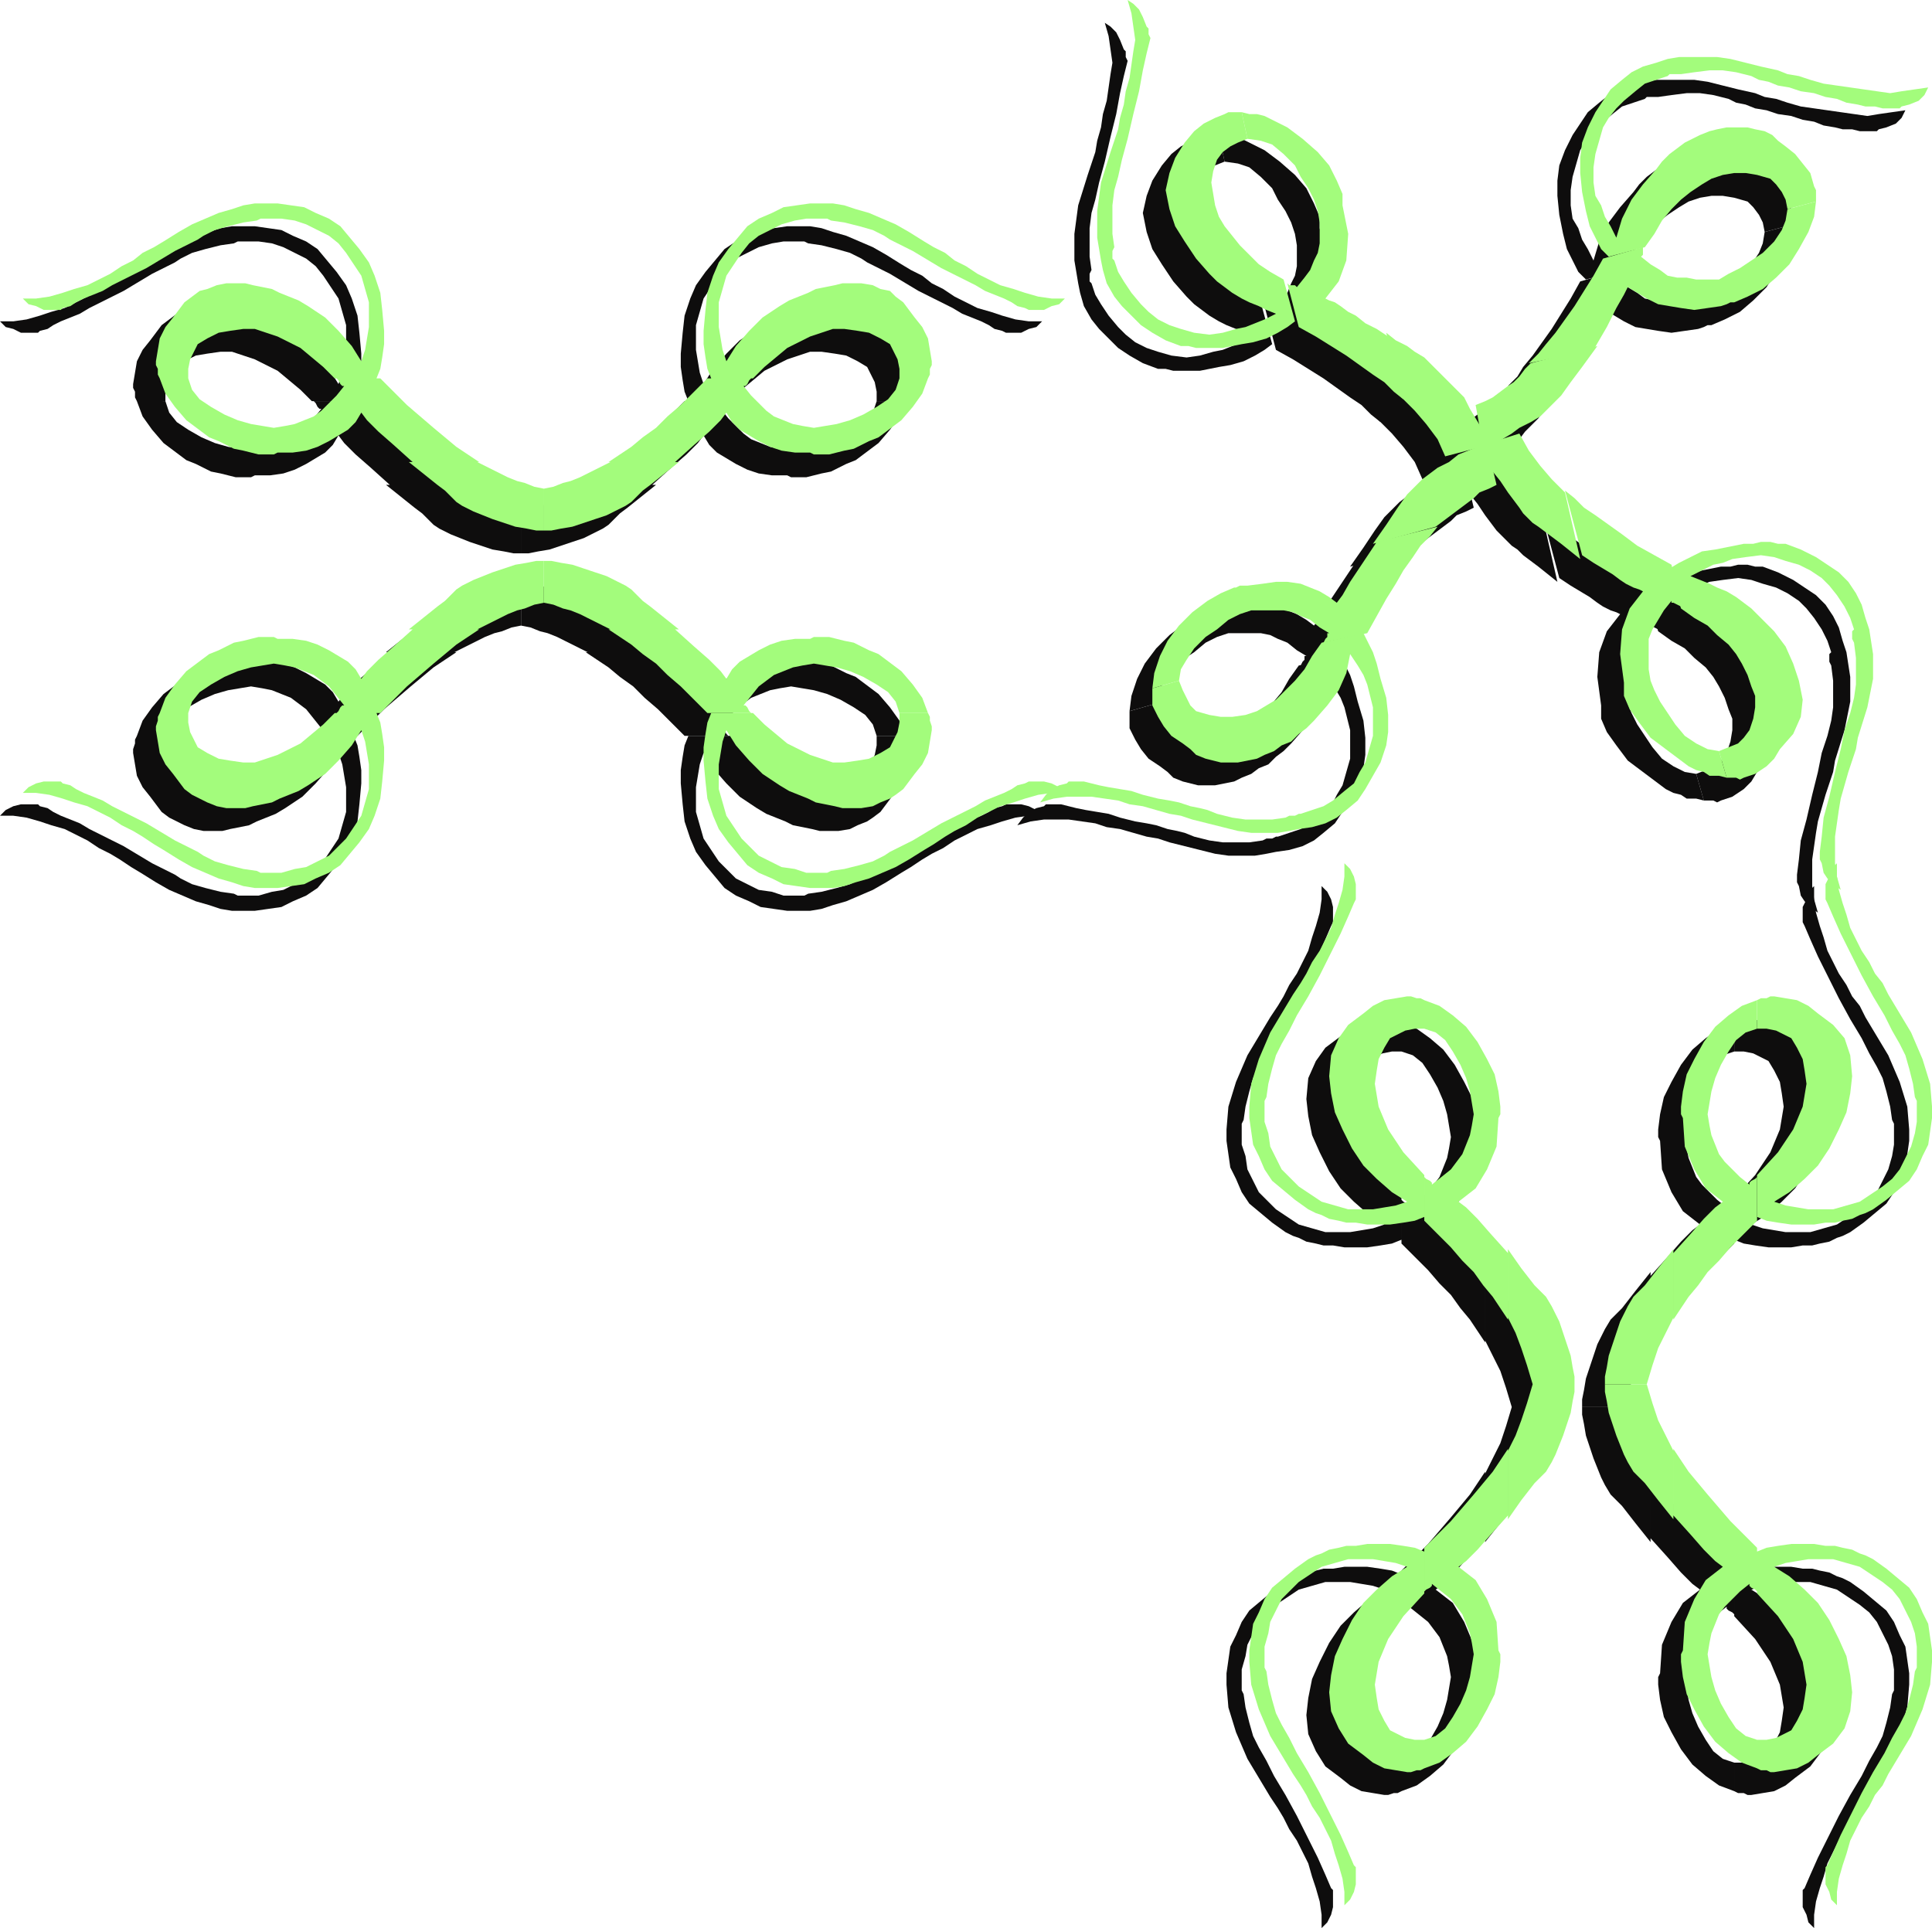 <svg xmlns="http://www.w3.org/2000/svg" width="97.536" height="97.344" fill-rule="evenodd" stroke-linecap="round" preserveAspectRatio="none" viewBox="0 0 1016 1014"><style>.brush1{fill:#0e0d0d}.pen1{stroke:none}.brush2{fill:#a3fc7c}</style><path d="M203 255h36l4 2 4 2 4 2 4 2 5 2 4 1 5 2 5 1v22h-4l-5-1-6-1-6-2-6-2-5-2-5-2-4-2-2-1-3-2-3-3-3-3-4-3-5-4-5-4-5-4zm578 556v-36l4-8 4-8 3-9 3-10h21v4l-1 5-1 6-2 6-2 6-2 5-2 5-2 4-3 5-5 6-7 9-8 10zM205 255l-10-9-8-7-6-6-3-4-3 5-4 4-5 3-5 3-6 3-6 2-7 1h-8l-2 1h-8l-4-1-4-1-5-1-4-2-4-2-5-2-4-3-8-6-6-7-5-7-3-8h15l2 6 4 5 6 4 7 4 7 3 7 2 6 1 6 1 6-1 5-1 5-2 5-2 4-3 4-4 4-4 4-5h-1l-1-1-1-2-1-1h23l7 7 7 7 7 6 7 6 6 5 6 5 6 4 6 4h-35zm576 554-9 10-7 8-6 6-4 3 9 7 6 10 5 12 1 15 1 2v4l-1 8-2 9-4 8-5 9-6 8-7 6-7 5-8 3v-15l6-2 5-4 4-6 4-7 3-7 2-7 1-6 1-6-1-6-1-5-2-5-2-5-3-4-3-4-5-4-5-4v1l-1 1-2 1-1 1v-23l7-7 7-7 6-7 6-7 5-6 5-6 4-6 4-6v35zM72 211l-1-2v-3l-1-2v-2l1-6 1-6 3-6 4-5 3-4 3-4 4-3 4-3 4-1 5-2 5-1h10l4 1 5 1 5 1 4 2 5 2 5 2 5 3 9 6 7 7 7 8 5 8 2-6 1-6 1-6v-13l-2-7-2-7-4-6-4-6-4-5-5-4-6-3-6-3-6-2-7-1h-11l-2 1-7 1-8 2-7 2-6 3-3 2-4 2-4 2-4 2-5 3-5 3-5 3-6 3-6 3-6 3-5 3-5 2-5 2-4 2-3 2-4 1-1 1h-9l-4-2-4-1-3-3h7l7-1 7-2 6-2 7-2 6-3 6-3 6-4 6-3 5-4 6-3 5-3 8-5 7-4 7-3 7-3 7-2 6-2 6-1h12l7 1 7 1 6 3 7 3 6 4 5 6 5 6 5 7 3 7 3 9 1 9 1 11v7l-1 7-1 6-2 5h-22l-6-6-6-5-6-5-6-3-6-3-6-2-6-2h-6l-7 1-6 1-6 3-5 3-2 4-2 4-1 5v5H72zm665 731-2 1h-2l-3 1h-2l-6-1-6-1-6-3-5-4-8-6-5-8-4-9-1-10 1-9 2-10 4-9 5-10 6-9 7-7 8-7 8-5-6-2-6-1-6-1h-13l-7 2-7 2-6 4-6 4-4 4-5 5-3 6-3 6-1 6-2 7v11l1 2 1 7 2 8 2 7 3 6 4 7 4 8 6 10 6 11 6 12 5 10 4 9 3 7 1 1v9l-1 4-2 4-3 3v-7l-1-7-2-7-2-6-2-7-3-6-3-6-4-6-3-6-3-5-4-6-3-5-9-15-6-14-4-13-1-12v-6l1-7 1-7 3-6 3-7 4-6 6-5 6-5 7-5 4-2 3-1 4-2 5-1 4-1h5l6-1h12l7 1 6 1 5 2v22l-11 12-8 12-5 12-2 12 1 7 1 6 3 6 3 5 4 2 4 2 5 1h5v15zM203 343h36l4-2 4-2 4-2 4-2 5-2 4-1 5-2 5-1v-22h-4l-5 1-6 1-6 2-6 2-5 2-5 2-4 2-2 1-3 2-3 3-3 3-4 3-5 4-5 4-5 4zm665 468v-36l-4-8-4-8-3-9-3-10h-22v4l1 5 1 6 2 6 2 6 2 5 2 5 2 4 3 5 6 6 7 9 8 10zM205 343l-10 9-8 7-6 6-3 4-3-5-4-4-5-3-5-3-6-3-6-2-7-1h-8l-2-1h-8l-4 1-4 1-5 1-4 2-4 2-5 2-4 3-8 6-6 7-5 7-3 8h15l2-6 4-5 6-4 7-4 7-3 7-2 6-1 6-1 6 1 5 1 5 2 5 2 4 3 4 3 4 5 4 5h-1l-1 1-1 2-1 1h23l7-7 7-7 7-6 7-6 6-5 6-5 6-4 6-4h-35zm663 466 9 10 7 8 6 6 4 3-9 7-6 10-5 12-1 15-1 2v4l1 8 2 9 4 8 5 9 6 8 7 6 7 5 8 3v-15l-6-2-5-4-4-6-4-7-3-7-2-7-1-6-1-6 1-6 1-5 2-5 2-5 3-4 4-4 4-4 5-4v1l1 1 2 1 1 1v-23l-7-7-7-7-6-7-6-7-5-6-5-6-4-6-4-6v35zM72 387l-1 2v2l-1 3v2l1 6 1 6 3 6 4 5 3 4 3 4 4 3 4 2 4 2 5 2 5 1h10l4-1 5-1 5-1 4-2 5-2 5-2 5-3 9-6 7-7 7-8 5-8 2 6 1 6 1 6v13l-2 7-2 7-4 6-4 6-4 4-5 5-6 3-6 3-6 1-7 2h-11l-2-1-7-1-8-2-7-2-6-3-3-2-4-2-4-2-4-2-5-3-5-3-5-3-6-3-6-3-6-3-5-3-5-2-5-2-4-2-3-2-4-1-1-1h-9l-4 1-4 2-3 3h7l7 1 7 2 6 2 7 2 6 3 6 3 6 4 6 3 5 3 6 4 5 3 8 5 7 4 7 3 7 3 7 2 6 2 6 1h12l7-1 7-1 6-3 7-3 6-4 5-6 5-6 5-7 3-7 3-9 1-9 1-11v-7l-1-7-1-6-2-5h-22l-6 6-6 5-6 5-6 3-6 3-6 2-6 2h-6l-7-1-6-1-6-3-5-3-2-4-2-4-1-5v-5H72zm840 555 2 1h3l2 1h2l6-1 6-1 6-3 5-4 8-6 6-8 3-9 1-10-1-9-2-10-4-9-5-10-6-9-7-7-8-7-8-5 6-2 6-1 6-1h13l7 2 7 2 6 4 6 4 5 4 4 5 3 6 3 6 2 6 1 7v11l-1 2-1 7-2 8-2 7-3 6-4 7-4 8-6 10-6 11-6 12-5 10-4 9-3 7-1 1v9l2 4 1 4 3 3v-7l1-7 2-7 2-6 2-7 3-6 3-6 4-6 3-6 4-5 3-6 3-5 9-15 6-14 4-13 1-12v-6l-1-7-1-7-3-6-3-7-4-6-6-5-6-5-7-5-4-2-3-1-4-2-5-1-4-1h-5l-6-1h-12l-7 1-6 1-5 2v22l11 12 8 12 5 12 2 12-1 7-1 6-3 6-3 5-4 2-4 2-5 1h-5v15zM345 255h-36l-4 2-4 2-4 2-4 2-5 2-4 1-5 2-5 1v22h4l5-1 6-1 6-2 6-2 6-2 4-2 4-2 2-1 3-2 3-3 3-3 4-3 5-4 5-4 5-4zm436 414v36l4 8 4 8 3 9 3 10h21v-4l-1-5-1-6-2-6-2-6-2-6-2-4-2-4-3-5-5-6-7-9-8-10zM343 255l10-9 8-7 6-6 3-4 3 5 4 4 5 3 5 3 6 3 6 2 7 1h8l2 1h8l4-1 4-1 5-1 4-2 4-2 5-2 4-3 8-6 6-7 5-7 3-8h-15l-2 6-4 5-6 4-7 4-7 3-7 2-6 1-6 1-6-1-5-1-5-2-5-2-4-3-4-4-4-4-4-5h1l1-1 1-2 1-1h-23l-7 7-7 7-7 6-6 6-7 5-6 5-6 4-6 4h35zm438 416-9-10-7-8-6-6-4-3 9-7 6-10 5-12 1-15 1-2v-4l-1-8-2-9-4-8-5-9-6-8-7-6-7-5-8-3v15l6 2 5 4 4 6 4 7 3 7 2 7 1 6 1 6-1 6-1 5-2 5-2 5-3 4-3 4-5 4-5 4v-1l-1-1-2-1-1-1v23l7 7 7 7 6 7 6 6 5 7 5 6 4 6 4 6v-35zM476 211l1-2v-3l1-2v-2l-1-6-1-6-3-6-4-5-3-4-3-4-4-3-3-3-5-1-4-2-6-1h-10l-4 1-5 1-5 1-4 2-5 2-5 2-5 3-9 6-7 7-7 8-5 8-2-6-1-6-1-6v-13l2-7 2-7 4-6 4-6 4-5 5-4 6-3 6-3 7-2 6-1h11l2 1 7 1 8 2 7 2 6 3 3 2 4 2 4 2 4 2 5 3 5 3 5 3 6 3 6 3 6 3 5 3 5 2 5 2 4 2 3 2 4 1 2 1h8l4-2 4-1 3-3h-7l-7-1-7-2-6-2-7-2-6-3-6-3-6-4-6-3-5-4-6-3-5-3-8-5-7-4-7-3-7-3-7-2-6-2-6-1h-12l-7 1-7 1-6 3-7 3-6 4-5 6-5 6-5 7-3 7-3 9-1 9-1 11v7l1 7 1 6 2 5h22l6-6 6-5 6-5 6-3 6-3 6-2 6-2h6l7 1 6 1 6 3 5 3 2 4 2 4 1 5v5h15zm261 327-2-1h-2l-3-1h-2l-6 1-6 1-6 3-5 4-8 6-5 7-4 9-1 11 1 9 2 10 4 9 5 10 6 9 7 7 8 7 8 5-6 2-6 1-6 1h-13l-7-2-7-2-6-4-6-4-4-4-5-5-3-6-3-6-1-7-2-6v-11l1-2 1-7 2-8 2-7 3-6 4-7 4-8 6-10 6-11 6-12 5-10 4-9 3-7 1-2v-8l-1-4-2-4-3-3v7l-1 7-2 7-2 6-2 7-3 6-3 6-4 6-3 6-3 5-4 6-3 5-9 15-6 14-4 13-1 12v6l1 7 1 7 3 6 3 7 4 6 6 5 6 5 7 5 4 2 3 1 4 2 5 1 4 1h5l6 1h12l7-1 6-1 5-2v-22l-11-12-8-12-5-12-2-12 1-7 1-6 3-6 3-5 4-2 4-2 5-1h5v-15zm91-344-34 9-3 3-4 4-3 3-3 2-4 3-4 3-4 2-5 2 4 22 5-1 5-3 5-3 5-3 6-3 5-3 3-4 3-3 4-4 5-7 6-8 8-11z" class="pen1 brush1"/><path d="m717 187 8 34 7 7 6 7 6 8 4 9 23-6-2-5-2-4-3-5-3-5-3-6-4-4-4-4-3-3-2-2-2-2-3-3-3-3-5-3-4-3-6-3-5-4z" class="pen1 brush1"/><path d="m710 298 33-9 4-3 4-3 4-3 4-3 4-3 3-3 5-2 4-2-5-21-5 1-5 2-5 2-5 4-6 3-4 3-4 3-4 4-4 4-5 7-6 9-7 10z" class="pen1 brush1"/><path d="m819 306-8-35-7-7-5-7-6-8-5-9-20 6 1 5 2 4 2 5 4 5 4 6 3 4 3 4 3 3 2 2 3 3 3 2 3 3 4 3 4 3 5 4 5 4zm7-110 7-12 5-10 4-7 2-4 5 3 5 3 6 3 6 1 6 1 7 1 7-1 7-1 3-1 2-1h2l7-3 8-4 7-6 7-7 5-8 5-9 3-8 1-8-15 4-1 6-2 5-4 6-6 6-6 4-6 4-6 3-5 3h-12l-5-1h-5l-5-1-4-3-5-3-5-4 1-1v-4l-21 6-5 9-5 8-5 8-5 7-5 7-5 6-3 5-5 5 33-7zm-108-7-6-4-6-3-5-4-4-2-4-3-3-2-3-1-2-1 7-9 4-11 1-14-3-15v-6l-3-7-4-8-6-7-8-7-4-3-4-3-4-2-4-2-4-2-4-1h-4l-4-1 3 14 7 1 6 2 6 5 6 6 3 6 4 6 3 6 2 6 1 6v11l-1 5-2 4-2 5-3 4-4 5-1-1h-3l-1-1 6 23 9 5 8 5 8 5 7 5 7 5 6 4 5 5 5 4-8-33zm-6 108-8 12-6 9-4 7-3 4-4-3-5-3-5-2-5-2-7-1h-6l-7 1-8 1h-4l-2 1h-1l-7 3-7 4-8 6-7 7-6 8-4 8-3 9-1 8 14-4 1-6 3-5 4-6 6-6 6-4 6-5 6-3 6-2h17l5 1 4 2 5 2 5 4 5 3h-1v2l-1 1-1 2 23-5 5-9 5-9 5-8 4-7 5-7 4-6 5-5 4-5-32 8zm108 7 6 4 5 3 5 3 4 3 3 2 4 2 3 1 2 1-7 9-4 11-1 13 2 15v7l3 7 5 7 6 8 8 6 4 3 4 3 4 3 4 2 4 1 3 2h5l4 1-4-14-6-1-6-3-6-4-5-6-4-6-4-6-3-6-2-5-1-6v-16l2-5 3-5 3-5 4-5v1h1l2 1 2 1-5-22-9-5-9-5-8-6-7-5-7-5-6-4-5-5-5-4 9 34z" class="pen1 brush1"/><path d="M943 118v-6l-1-2-2-7-4-5-4-5-5-4-4-3-3-3-4-2-5-1-4-1h-11l-5 1-4 1-5 2-4 2-4 2-4 3-4 3-4 4-3 4-7 8-6 8-5 10-3 10-3-6-3-5-2-6-3-5-1-7v-8l1-7 2-7 2-7 3-5 4-5 4-4 6-5 5-4 6-2 6-2 1-1h6l7-1 8-1h7l7 1 4 1 4 1 4 2 5 1 5 2 6 1 6 2 7 1 6 2 6 1 5 2 6 1 4 1h5l4 1h9l1-1 4-1 5-2 3-3 2-4-7 1-7 1-6 1-7-1-7-1-7-1-7-1-7-1-7-2-6-2-6-1-5-2-9-2-8-2-8-2-7-1h-20l-6 1-6 2-7 2-6 3-5 4-6 5-4 6-4 6-4 8-3 8-1 8v8l1 10 2 10 2 8 3 6 3 6 4 4 19-5 5-7 4-7 5-6 5-5 5-4 6-4 5-3 6-2 6-1h6l6 1 7 2 3 3 3 4 2 4 1 5 15-4zM641 71h-7l-2 1-5 2-6 3-5 4-5 6-5 8-3 8-2 9 2 10 3 9 5 8 6 9 7 8 4 4 4 3 4 3 5 3 4 2 5 2 4 2 5 2-6 3-5 2-5 2-5 1-7 2-7 1-8-1-7-2-6-2-6-3-5-4-4-4-5-6-4-6-3-5-2-6-1-1v-4l1-2-1-7v-15l1-8 2-7 2-9 3-11 3-13 3-12 2-11 2-9 2-8-1-2v-3l-1-1-2-5-2-4-3-3-3-2 2 7 1 7 1 7-1 6-1 7-1 7-2 7-1 7-2 7-1 6-2 6-2 6-5 16-2 15v14l2 12 1 5 2 7 4 7 4 5 5 5 5 5 6 4 7 4 8 3h4l4 1h14l5-1 5-1 6-1 7-2 6-3 5-3 4-3-6-22-7-4-6-4-5-5-5-5-4-5-4-5-3-5-2-6-1-6-1-6 1-6 2-6 3-4 4-3 4-2 5-2-3-14zm-47 303v9l3 6 3 5 4 5 6 4 4 3 3 3 5 2 4 1 4 1h9l5-1 5-1 4-2 5-2 4-3 5-2 4-4 4-3 4-4 7-8 6-8 4-9 2-10 4 6 3 5 2 5 1 4 2 8v15l-2 7-2 7-3 5-3 6-5 4-6 5-5 3-6 2-6 2h-1l-2 1h-3l-2 1-7 1h-14l-7-1-4-1-4-1-5-2-4-1-5-1-6-2-5-1-6-1-8-2-6-2-6-1-6-1-5-1-4-1-4-1h-8l-1 1-4 1-4 2-3 3-3 4 7-2 7-1h13l7 1 7 1 6 2 7 1 7 2 7 2 6 1 6 2 8 2 8 2 8 2 7 1h14l6-1 5-1 7-1 7-2 6-3 5-4 6-5 4-6 4-7 4-7 3-9 1-7v-9l-1-9-3-10-2-8-2-6-3-6-2-4-22 5-5 7-4 7-5 6-5 5-5 5-5 3-5 3-6 2-7 1h-6l-6-1-7-2-3-3-2-4-2-4-2-5-14 4zm302 47h5l2 1 2-1 6-2 6-4 4-4 3-5 7-8 4-9 1-9-2-10-3-9-4-9-6-8-8-8-4-4-4-3-4-3-5-3-5-2-4-2-5-2-5-2 6-3 6-3 5-1 5-2 7-1 8-1 7 1 6 2 7 2 6 3 6 4 4 4 4 5 4 6 3 6 2 6-1 1v4l1 2 1 8v14l-1 7-2 8-3 9-2 10-3 12-3 13-3 11-1 10-1 8v4l1 2 1 5 2 3 3 3 4 3-2-7-1-7v-14l1-7 1-7 1-6 2-7 2-7 2-6 2-6 1-6 5-16 3-15v-13l-2-13-2-6-2-7-3-6-4-6-5-5-6-4-6-4-8-4-8-3h-4l-4-1h-5l-4 1h-5l-5 1-5 1-5 1-7 1-6 3-6 3-5 3 6 21 7 5 7 4 5 5 6 5 4 5 3 5 3 6 2 6 2 5v6l-1 6-2 6-3 4-3 3-5 2-5 2 4 14zm-551-78h-36l-4-2-4-2-4-2-4-2-5-2-4-1-5-2-5-1v-22h4l5 1 6 1 6 2 6 2 6 2 4 2 4 2 2 1 3 2 3 3 3 3 4 3 5 4 5 4 5 4zm523 326v36l-4 8-4 8-3 9-3 10h-22v-4l1-5 1-6 2-6 2-6 2-6 2-4 2-4 3-5 6-6 7-9 8-10zM343 343l10 9 8 7 6 6 3 4 3-5 4-4 5-3 5-3 6-3 6-2 7-1h8l2-1h8l4 1 4 1 5 1 4 2 4 2 5 2 4 3 8 6 6 7 5 7 3 8h-15l-2-6-4-5-6-4-7-4-7-3-7-2-6-1-6-1-6 1-5 1-5 2-5 2-4 3-4 3-4 5-4 5h1l1 1 1 2 1 1h-23l-7-7-7-7-7-6-6-6-7-5-6-5-6-4-6-4h35zm525 328 9-10 7-8 6-6 4-3-9-7-6-10-5-12-1-15-1-2v-4l1-8 2-9 4-8 5-9 6-8 7-6 7-5 8-3v15l-6 2-5 4-4 6-4 7-3 7-2 7-1 6-1 6 1 6 1 5 2 5 2 5 3 4 4 4 4 4 5 4v-1l1-1 2-1 1-1v23l-7 7-7 7-6 7-6 6-5 7-5 6-4 6-4 6v-35z" class="pen1 brush1"/><path d="m476 387 1 2v2l1 3v2l-1 6-1 6-3 6-4 5-3 4-3 4-4 3-3 2-5 2-4 2-6 1h-10l-4-1-5-1-5-1-4-2-5-2-5-2-5-3-9-6-7-7-7-8-5-8-2 6-1 6-1 6v13l2 7 2 7 4 6 4 6 4 4 5 5 6 3 6 3 7 1 6 2h11l2-1 7-1 8-2 7-2 6-3 3-2 4-2 4-2 4-2 5-3 5-3 5-3 6-3 6-3 6-3 5-3 5-2 5-2 4-2 3-2 4-1 2-1h8l4 1 4 2 3 3h-7l-7 1-7 2-6 2-7 2-6 3-6 3-6 4-6 3-5 3-6 4-5 3-8 5-7 4-7 3-7 3-7 2-6 2-6 1h-12l-7-1-7-1-6-3-7-3-6-4-5-6-5-6-5-7-3-7-3-9-1-9-1-11v-7l1-7 1-6 2-5h22l6 6 6 5 6 5 6 3 6 3 6 2 6 2h6l7-1 6-1 6-3 5-3 2-4 2-4 1-5v-5h15zm436 151 2-1h3l2-1h2l6 1 6 1 6 3 5 4 8 6 6 7 3 9 1 11-1 9-2 10-4 9-5 10-6 9-7 7-8 7-8 5 6 2 6 1 6 1h13l7-2 7-2 6-4 6-4 5-4 4-5 3-6 3-6 2-7 1-6v-11l-1-2-1-7-2-8-2-7-3-6-4-7-4-8-6-10-6-11-6-12-5-10-4-9-3-7-1-2v-8l2-4 1-4 3-3v7l1 7 2 7 2 6 2 7 3 6 3 6 4 6 3 6 4 5 3 6 3 5 9 15 6 14 4 13 1 12v6l-1 7-1 7-3 6-3 7-4 6-6 5-6 5-7 5-4 2-3 1-4 2-5 1-4 1h-5l-6 1h-12l-7-1-6-1-5-2v-22l11-12 8-12 5-12 2-12-1-7-1-6-3-6-3-5-4-2-4-2-5-1h-5v-15z" class="pen1 brush1"/><path d="M215 243h36l4 2 4 2 4 2 4 2 5 2 4 1 5 2 5 1v22h-4l-5-1-6-1-6-2-6-2-5-2-5-2-4-2-2-1-3-2-3-3-3-3-4-3-5-4-5-4-5-4zm578 556v-36l4-8 3-8 3-9 3-10h22v4l-1 5-1 6-2 6-2 6-2 5-2 5-2 4-3 5-6 6-7 9-7 10zM217 243l-10-9-8-7-6-6-3-4-3 5-4 4-5 3-5 3-6 3-6 2-7 1h-8l-2 1h-8l-4-1-4-1-5-1-4-2-4-2-5-2-4-3-8-6-6-7-5-7-3-8h15l2 6 4 5 6 4 7 4 7 3 7 2 6 1 6 1 6-1 5-1 5-2 5-2 4-3 4-4 4-4 4-5h-1l-1-1-1-2-1-1h23l7 7 7 7 7 6 7 6 6 5 6 5 6 4 6 4h-35zm576 554-9 10-7 8-6 6-4 3 9 7 6 10 5 12 1 15 1 2v4l-1 8-2 9-4 8-5 9-6 8-7 6-7 5-8 3v-15l6-2 5-4 4-6 4-7 3-7 2-7 1-6 1-6-1-6-1-5-2-5-2-5-3-4-3-4-5-4-5-4v1l-1 1-2 1-1 1v-23l7-7 7-7 6-7 6-7 5-6 5-6 4-6 4-6v35zM84 199l-1-2v-3l-1-2v-2l1-6 1-6 3-6 4-5 3-4 3-4 4-3 4-3 4-1 5-2 5-1h10l4 1 5 1 5 1 4 2 5 2 5 2 5 3 9 6 7 7 7 8 5 8 2-6 1-6 1-6v-13l-2-7-2-7-4-6-4-6-4-5-5-4-6-3-6-3-6-2-7-1h-11l-2 1-7 1-8 2-7 2-6 3-3 2-4 2-4 2-4 2-5 3-5 3-5 3-6 3-6 3-6 3-5 3-5 2-5 2-4 2-3 2-4 1-1 1h-9l-4-2-4-1-3-3h7l7-1 7-2 6-2 7-2 6-3 6-3 6-4 6-3 5-4 6-3 5-3 8-5 7-4 7-3 7-3 7-2 6-2 6-1h12l7 1 7 1 6 3 7 3 6 4 5 6 5 6 5 7 3 7 3 9 1 9 1 11v7l-1 7-1 6-2 5h-22l-6-6-6-5-6-5-6-3-6-3-6-2-6-2h-6l-7 1-6 1-6 3-5 3-2 4-2 4-1 5v5H84zm665 731-2 1h-2l-3 1h-2l-6-1-6-1-6-3-5-4-8-6-5-8-4-9-1-10 1-9 2-10 4-9 5-10 6-9 7-7 8-7 8-5-6-2-6-1-6-1h-13l-7 2-7 2-6 4-6 4-4 4-5 5-3 6-3 6-1 6-2 7v11l1 2 1 7 2 8 2 7 3 6 4 7 4 8 6 10 6 11 6 12 5 10 4 9 3 7 1 1v9l-1 4-2 4-3 3v-7l-1-7-2-7-2-6-2-7-3-6-3-6-4-6-3-6-3-5-4-6-3-5-9-15-6-14-4-13-1-12v-6l1-7 1-7 3-6 3-7 4-6 6-5 6-5 7-5 4-2 3-1 4-2 5-1 4-1h5l6-1h12l7 1 6 1 5 2v22l-11 12-8 12-5 12-2 12 1 7 1 6 3 6 3 5 4 2 4 2 5 1h5v15zM215 331h36l4-2 4-2 4-2 4-2 5-2 4-1 5-2 5-1v-22h-4l-5 1-6 1-6 2-6 2-5 2-5 2-4 2-2 1-3 2-3 3-3 3-4 3-5 4-5 4-5 4zm665 468v-36l-4-8-4-8-3-9-3-10h-22v4l1 5 1 6 2 6 2 6 2 5 2 5 2 4 3 5 6 6 7 9 8 10zM217 331l-10 9-8 7-6 6-3 4-3-5-4-4-5-3-5-3-6-3-6-2-7-1h-8l-2-1h-8l-4 1-4 1-5 1-4 2-4 2-5 2-4 3-8 6-6 7-5 7-3 8h15l2-6 4-5 6-4 7-4 7-3 7-2 6-1 6-1 6 1 5 1 5 2 5 2 4 3 4 3 4 5 4 5h-1l-1 1-1 2-1 1h23l7-7 7-7 7-6 7-6 6-5 6-5 6-4 6-4h-35zm663 466 9 10 7 8 6 6 4 3-9 7-6 10-5 12-1 15-1 2v4l1 8 2 9 4 8 5 9 6 8 7 6 7 5 8 3v-15l-6-2-5-4-4-6-4-7-3-7-2-7-1-6-1-6 1-6 1-5 2-5 2-5 3-4 4-4 4-4 5-4v1l1 1 2 1 1 1v-23l-7-7-7-7-6-7-6-7-5-6-5-6-4-6-4-6v35zM84 375l-1 2v2l-1 3v2l1 6 1 6 3 6 4 5 3 4 3 4 4 3 4 2 4 2 5 2 5 1h10l4-1 5-1 5-1 4-2 5-2 5-2 5-3 9-6 7-7 7-8 5-8 2 6 1 6 1 6v13l-2 7-2 7-4 6-4 6-4 4-5 5-6 3-6 3-6 1-7 2h-11l-2-1-7-1-8-2-7-2-6-3-3-2-4-2-4-2-4-2-5-3-5-3-5-3-6-3-6-3-6-3-5-3-5-2-5-2-4-2-3-2-4-1-1-1h-9l-4 1-4 2-3 3h7l7 1 7 2 6 2 7 2 6 3 6 3 6 4 6 3 5 3 6 4 5 3 8 5 7 4 7 3 7 3 7 2 6 2 6 1h12l7-1 7-1 6-3 7-3 6-4 5-6 5-6 5-7 3-7 3-9 1-9 1-11v-7l-1-7-1-6-2-5h-22l-6 6-6 5-6 5-6 3-6 3-6 2-6 2h-6l-7-1-6-1-6-3-5-3-2-4-2-4-1-5v-5H84zm840 555 2 1h3l2 1h2l6-1 6-1 6-3 5-4 8-6 6-8 3-9 1-10-1-9-2-10-4-9-5-10-6-9-7-7-8-7-8-5 6-2 6-1 6-1h13l7 2 7 2 6 4 6 4 5 4 4 5 3 6 3 6 2 6 1 7v11l-1 2-1 7-2 8-2 7-3 6-4 7-4 8-6 10-6 11-6 12-5 10-4 9-3 7-1 1v9l2 4 1 4 3 3v-7l1-7 2-7 2-6 2-7 3-6 3-6 4-6 3-6 4-5 3-6 3-5 9-15 6-14 4-13 1-12v-6l-1-7-1-7-3-6-3-7-4-6-6-5-6-5-7-5-4-2-3-1-4-2-5-1-4-1h-5l-6-1h-12l-7 1-6 1-5 2v22l11 12 8 12 5 12 2 12-1 7-1 6-3 6-3 5-4 2-4 2-5 1h-5v15zM357 243h-36l-4 2-4 2-4 2-4 2-5 2-4 1-5 2-5 1v22h4l5-1 6-1 6-2 6-2 6-2 4-2 4-2 2-1 3-2 3-3 3-3 4-3 5-4 5-4 5-4zm436 414v36l4 8 3 8 3 9 3 10h22v-4l-1-5-1-6-2-6-2-6-2-6-2-4-2-4-3-5-6-6-7-9-7-10zM355 243l10-9 8-7 6-6 3-4 3 5 4 4 5 3 5 3 6 3 6 2 7 1h8l2 1h8l4-1 4-1 5-1 4-2 4-2 5-2 4-3 8-6 6-7 5-7 3-8h-15l-2 6-4 5-6 4-7 4-7 3-7 2-6 1-6 1-6-1-5-1-5-2-5-2-4-3-4-4-4-4-4-5h1l1-1 1-2 1-1h-23l-7 7-7 7-7 6-6 6-7 5-6 5-6 4-6 4h35zm438 416-9-10-7-8-6-6-4-3 9-7 6-10 5-12 1-15 1-2v-4l-1-8-2-9-4-8-5-9-6-8-7-6-7-5-8-3v15l6 2 5 4 4 6 4 7 3 7 2 7 1 6 1 6-1 6-1 5-2 5-2 5-3 4-3 4-5 4-5 4v-1l-1-1-2-1-1-1v23l7 7 7 7 6 7 6 6 5 7 5 6 4 6 4 6v-35zM488 199l1-2v-3l1-2v-2l-1-6-1-6-3-6-4-5-3-4-3-4-4-3-3-3-5-1-4-2-6-1h-10l-4 1-5 1-5 1-4 2-5 2-5 2-5 3-9 6-7 7-7 8-5 8-2-6-1-6-1-6v-13l2-7 2-7 4-6 4-6 4-5 5-4 6-3 6-3 7-2 6-1h11l2 1 7 1 8 2 7 2 6 3 3 2 4 2 4 2 4 2 5 3 5 3 5 3 6 3 6 3 6 3 5 3 5 2 5 2 4 2 3 2 4 1 2 1h8l4-2 4-1 3-3h-7l-7-1-7-2-6-2-7-2-6-3-6-3-6-4-6-3-5-4-6-3-5-3-8-5-7-4-7-3-7-3-7-2-6-2-6-1h-12l-7 1-7 1-6 3-7 3-6 4-5 6-5 6-5 7-3 7-3 9-1 9-1 11v7l1 7 1 6 2 5h22l6-6 6-5 6-5 6-3 6-3 6-2 6-2h6l7 1 6 1 6 3 5 3 2 4 2 4 1 5v5h15zm261 327-2-1h-2l-3-1h-2l-6 1-6 1-6 3-5 4-8 6-5 7-4 9-1 11 1 9 2 10 4 9 5 10 6 9 7 7 8 7 8 5-6 2-6 1-6 1h-13l-7-2-7-2-6-4-6-4-4-4-5-5-3-6-3-6-1-7-2-6v-11l1-2 1-7 2-8 2-7 3-6 4-7 4-8 6-10 6-11 6-12 5-10 4-9 3-7 1-2v-8l-1-4-2-4-3-3v7l-1 7-2 7-2 6-2 7-3 6-3 6-4 6-3 6-3 5-4 6-3 5-9 15-6 14-4 13-1 12v6l1 7 1 7 3 6 3 7 4 6 6 5 6 5 7 5 4 2 3 1 4 2 5 1 4 1h5l6 1h12l7-1 6-1 5-2v-22l-11-12-8-12-5-12-2-12 1-7 1-6 3-6 3-5 4-2 4-2 5-1h5v-15zm91-344-35 9-3 3-3 4-3 3-3 2-4 3-4 3-4 2-5 2 4 22 5-1 5-3 5-3 4-3 6-3 5-3 4-4 3-3 4-4 5-7 6-8 8-11z" class="pen1 brush2"/><path d="m729 175 8 34 7 7 6 7 6 8 4 9 23-6-2-5-2-4-3-5-3-5-3-6-4-4-4-4-3-3-2-2-2-2-3-3-3-3-5-3-4-3-6-3-5-4z" class="pen1 brush2"/><path d="m722 286 33-9 4-3 4-3 4-3 4-3 4-3 3-3 5-2 4-2-5-21-5 1-5 2-5 2-5 4-6 3-4 3-4 3-4 4-4 4-5 7-6 9-7 10z" class="pen1 brush2"/><path d="m831 294-8-35-7-7-6-7-6-8-5-9-19 6 1 5 2 4 2 5 4 5 4 6 3 4 3 4 2 3 2 2 3 3 3 2 4 3 4 3 4 3 5 4 5 4zm7-110 7-12 5-10 4-7 2-4 5 3 5 3 6 3 6 1 6 1 7 1 7-1 7-1 3-1 2-1h2l7-3 8-4 7-6 7-7 5-8 5-9 3-8 1-8-15 4-1 6-2 5-4 6-6 6-6 4-6 4-6 3-5 3h-12l-5-1h-5l-5-1-4-3-5-3-5-4 1-1v-4l-21 6-5 9-5 8-5 8-5 7-5 7-5 6-4 5-5 5 34-7zm-108-7-6-4-6-3-5-4-4-2-4-3-3-2-3-1-2-1 7-9 4-11 1-14-3-15v-6l-3-7-4-8-6-7-8-7-4-3-4-3-4-2-4-2-4-2-4-1h-4l-4-1 3 14 7 1 6 2 6 5 6 6 3 6 4 6 3 6 2 6 1 6v11l-1 5-2 4-2 5-3 4-4 5-1-1h-3l-1-1 6 23 9 5 8 5 8 5 7 5 7 5 6 4 5 5 5 4-8-33zm-6 108-8 12-6 9-4 7-3 4-4-3-5-3-5-2-5-2-7-1h-6l-7 1-8 1h-4l-2 1h-1l-7 3-7 4-8 6-7 7-6 8-4 8-3 9-1 8 14-4 1-6 3-5 4-6 6-6 6-4 6-5 6-3 6-2h17l5 1 4 2 5 2 5 4 5 3h-1v2l-1 1-1 2 23-5 5-9 5-9 5-8 4-7 5-7 4-6 5-5 4-5-32 8zm108 7 6 4 5 3 5 3 4 3 3 2 4 2 3 1 2 1-7 9-4 11-1 13 2 15v7l3 7 5 7 6 8 8 6 4 3 4 3 4 3 4 2 4 1 3 2h5l4 1-4-14-6-1-6-3-6-4-5-6-4-6-4-6-3-6-2-5-1-6v-16l2-5 3-5 3-5 4-5v1h1l2 1 2 1-5-22-9-5-9-5-8-6-7-5-7-5-6-4-5-5-5-4 9 34z" class="pen1 brush2"/><path d="M955 106v-6l-1-2-2-7-4-5-4-5-5-4-4-3-3-3-4-2-5-1-4-1h-11l-5 1-4 1-5 2-4 2-4 2-4 3-4 3-4 4-3 4-7 8-6 8-5 10-3 10-3-6-3-5-2-6-3-5-1-7v-8l1-7 2-7 2-7 3-5 4-5 4-4 6-5 5-4 6-2 6-2 1-1h6l7-1 8-1h7l7 1 4 1 4 1 4 2 5 1 5 2 6 1 6 2 7 1 6 2 6 1 5 2 6 1 4 1h5l4 1h9l1-1 4-1 5-2 3-3 2-4-7 1-7 1-6 1-7-1-7-1-7-1-7-1-7-1-7-2-6-2-6-1-5-2-9-2-8-2-8-2-7-1h-20l-6 1-6 2-7 2-6 3-5 4-6 5-4 6-4 6-4 8-3 8-1 8v8l1 10 2 10 2 8 3 6 3 6 4 4 19-5 5-7 4-7 5-6 5-5 5-4 6-4 5-3 6-2 6-1h6l6 1 7 2 3 3 3 4 2 4 1 5 15-4zM653 59h-7l-2 1-5 2-6 3-5 4-5 6-5 8-3 8-2 9 2 10 3 9 5 8 6 9 7 8 4 4 4 3 4 3 5 3 4 2 5 2 4 2 5 2-6 3-5 2-5 2-5 1-7 2-7 1-8-1-7-2-6-2-6-3-5-4-4-4-5-6-4-6-3-5-2-6-1-1v-4l1-2-1-7v-15l1-8 2-7 2-9 3-11 3-13 3-12 2-11 2-9 2-8-1-2v-3l-1-1-2-5-2-4-3-3-3-2 2 7 1 7 1 7-1 6-1 7-1 7-2 7-1 7-2 7-1 6-2 6-2 6-5 16-2 15v14l2 12 1 5 2 7 4 7 4 5 5 5 5 5 6 4 7 4 8 3h4l4 1h14l5-1 5-1 6-1 7-2 6-3 5-3 4-3-6-22-7-4-6-4-5-5-5-5-4-5-4-5-3-5-2-6-1-6-1-6 1-6 2-6 3-4 4-3 4-2 5-2-3-14zm-47 303v9l3 6 3 5 4 5 6 4 4 3 3 3 5 2 4 1 4 1h9l5-1 5-1 4-2 5-2 4-3 5-2 4-4 4-3 4-4 7-8 6-8 4-9 2-10 4 6 3 5 2 5 1 4 2 8v15l-2 7-2 7-3 5-3 6-5 4-6 5-5 3-6 2-6 2h-1l-2 1h-3l-2 1-7 1h-14l-7-1-4-1-4-1-5-2-4-1-5-1-6-2-5-1-6-1-8-2-6-2-6-1-6-1-5-1-4-1-4-1h-8l-1 1-4 1-4 2-3 3-3 4 7-2 7-1h13l7 1 7 1 6 2 7 1 7 2 7 2 6 1 6 2 8 2 8 2 8 2 7 1h14l6-1 5-1 7-1 7-2 6-3 5-4 6-5 4-6 4-7 4-7 3-9 1-7v-9l-1-9-3-10-2-8-2-6-3-6-2-4-22 5-5 7-4 7-5 6-5 5-5 5-5 3-5 3-6 2-7 1h-6l-6-1-7-2-3-3-2-4-2-4-2-5-14 4zm302 47h5l2 1 2-1 6-2 6-4 4-4 3-5 7-8 4-9 1-9-2-10-3-9-4-9-6-8-8-8-4-4-4-3-4-3-5-3-5-2-4-2-5-2-5-2 6-3 6-3 5-1 5-2 7-1 8-1 7 1 6 2 7 2 6 3 6 4 4 4 4 5 4 6 3 6 2 6-1 1v4l1 2 1 8v14l-1 7-2 8-3 9-2 10-3 12-3 13-3 11-1 10-1 8v4l1 2 1 5 2 3 3 3 4 3-2-7-1-7v-14l1-7 1-7 1-6 2-7 2-7 2-6 2-6 1-6 5-16 3-15v-13l-2-13-2-6-2-7-3-6-4-6-5-5-6-4-6-4-8-4-8-3h-4l-4-1h-5l-4 1h-5l-5 1-5 1-5 1-7 1-6 3-6 3-5 3 6 21 7 5 7 4 5 5 6 5 4 5 3 5 3 6 2 6 2 5v6l-1 6-2 6-3 4-3 3-5 2-5 2 4 14zm-551-78h-36l-4-2-4-2-4-2-4-2-5-2-4-1-5-2-5-1v-22h4l5 1 6 1 6 2 6 2 6 2 4 2 4 2 2 1 3 2 3 3 3 3 4 3 5 4 5 4 5 4zm523 326v36l-4 8-4 8-3 9-3 10h-22v-4l1-5 1-6 2-6 2-6 2-6 2-4 2-4 3-5 6-6 7-9 8-10zM355 331l10 9 8 7 6 6 3 4 3-5 4-4 5-3 5-3 6-3 6-2 7-1h8l2-1h8l4 1 4 1 5 1 4 2 4 2 5 2 4 3 8 6 6 7 5 7 3 8h-15l-2-6-4-5-6-4-7-4-7-3-7-2-6-1-6-1-6 1-5 1-5 2-5 2-4 3-4 3-4 5-4 5h1l1 1 1 2 1 1h-23l-7-7-7-7-7-6-6-6-7-5-6-5-6-4-6-4h35zm525 328 9-10 7-8 6-6 4-3-9-7-6-10-5-12-1-15-1-2v-4l1-8 2-9 4-8 5-9 6-8 7-6 7-5 8-3v15l-6 2-5 4-4 6-4 7-3 7-2 7-1 6-1 6 1 6 1 5 2 5 2 5 3 4 4 4 4 4 5 4v-1l1-1 2-1 1-1v23l-7 7-7 7-6 7-6 6-5 7-5 6-4 6-4 6v-35z" class="pen1 brush2"/><path d="m488 375 1 2v2l1 3v2l-1 6-1 6-3 6-4 5-3 4-3 4-4 3-3 2-5 2-4 2-6 1h-10l-4-1-5-1-5-1-4-2-5-2-5-2-5-3-9-6-7-7-7-8-5-8-2 6-1 6-1 6v13l2 7 2 7 4 6 4 6 4 4 5 5 6 3 6 3 7 1 6 2h11l2-1 7-1 8-2 7-2 6-3 3-2 4-2 4-2 4-2 5-3 5-3 5-3 6-3 6-3 6-3 5-3 5-2 5-2 4-2 3-2 4-1 2-1h8l4 1 4 2 3 3h-7l-7 1-7 2-6 2-7 2-6 3-6 3-6 4-6 3-5 3-6 4-5 3-8 5-7 4-7 3-7 3-7 2-6 2-6 1h-12l-7-1-7-1-6-3-7-3-6-4-5-6-5-6-5-7-3-7-3-9-1-9-1-11v-7l1-7 1-6 2-5h22l6 6 6 5 6 5 6 3 6 3 6 2 6 2h6l7-1 6-1 6-3 5-3 2-4 2-4 1-5v-5h15zm436 151 2-1h3l2-1h2l6 1 6 1 6 3 5 4 8 6 6 7 3 9 1 11-1 9-2 10-4 9-5 10-6 9-7 7-8 7-8 5 6 2 6 1 6 1h13l7-2 7-2 6-4 6-4 5-4 4-5 3-6 3-6 2-7 1-6v-11l-1-2-1-7-2-8-2-7-3-6-4-7-4-8-6-10-6-11-6-12-5-10-4-9-3-7-1-2v-8l2-4 1-4 3-3v7l1 7 2 7 2 6 2 7 3 6 3 6 4 6 3 6 4 5 3 6 3 5 9 15 6 14 4 13 1 12v6l-1 7-1 7-3 6-3 7-4 6-6 5-6 5-7 5-4 2-3 1-4 2-5 1-4 1h-5l-6 1h-12l-7-1-6-1-5-2v-22l11-12 8-12 5-12 2-12-1-7-1-6-3-6-3-5-4-2-4-2-5-1h-5v-15z" class="pen1 brush2"/></svg>
